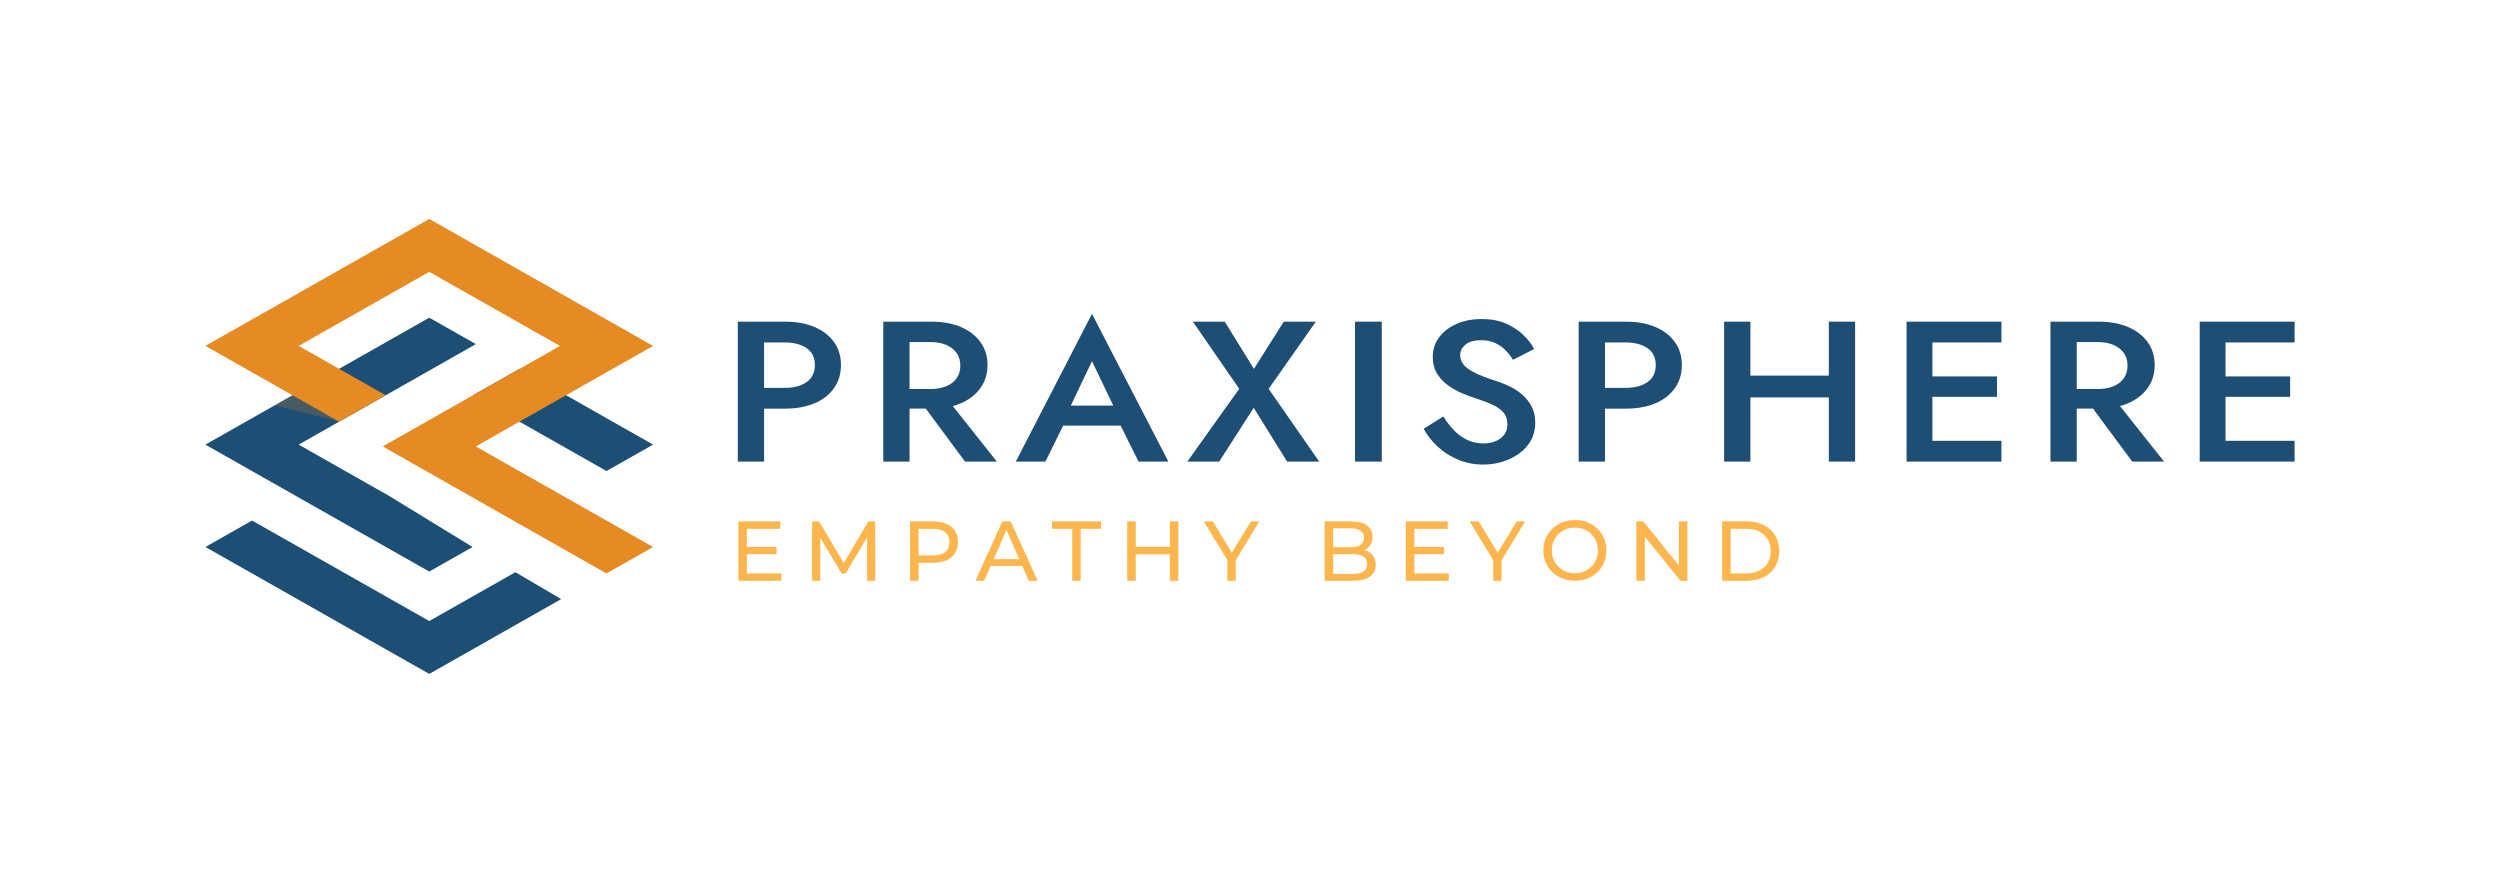 <?xml version="1.0" encoding="UTF-8"?>
<svg id="Layer_1" data-name="Layer 1" xmlns="http://www.w3.org/2000/svg" viewBox="0 0 1400 500">
  <defs>
    <style>
      .cls-1, .cls-2 {
        fill: #e68b24;
      }

      .cls-3 {
        fill: #1e4e74;
      }

      .cls-4 {
        fill: #fcb64d;
      }

      .cls-5 {
        fill: none;
      }

      .cls-6, .cls-7 {
        fill: #1d4e74;
      }

      .cls-6, .cls-2 {
        opacity: .22;
      }
    </style>
  </defs>
  <g>
    <path class="cls-4" d="M418.23,321.1h19.37v4.13h-24.12v-33.24h23.46v4.13h-18.71v24.98ZM417.8,306.33h17.1v4.04h-17.1v-4.04Z"/>
    <path class="cls-4" d="M454.79,325.23v-33.24h3.89l14.91,25.12h-2.09l14.72-25.12h3.89l.05,33.24h-4.56l-.05-26.07h1.09l-13.11,22.03h-2.18l-13.2-22.03h1.19v26.07h-4.56Z"/>
    <path class="cls-4" d="M509.64,325.23v-33.24h12.96c2.91,0,5.4.46,7.46,1.38,2.06.92,3.64,2.25,4.75,3.99,1.11,1.74,1.66,3.82,1.66,6.22s-.55,4.47-1.66,6.2c-1.11,1.73-2.69,3.06-4.75,3.99-2.06.93-4.54,1.4-7.46,1.4h-10.35l2.14-2.23v12.3h-4.75ZM514.39,313.41l-2.14-2.37h10.21c3.04,0,5.34-.65,6.91-1.95,1.57-1.3,2.35-3.13,2.35-5.51s-.78-4.21-2.35-5.51c-1.57-1.3-3.87-1.95-6.91-1.95h-10.21l2.14-2.37v19.66Z"/>
    <path class="cls-4" d="M546.25,325.23l15.05-33.24h4.7l15.1,33.24h-4.99l-13.44-30.58h1.9l-13.44,30.58h-4.89ZM552.66,316.92l1.28-3.8h18.71l1.38,3.8h-21.37Z"/>
    <path class="cls-4" d="M600.48,325.23v-29.11h-11.4v-4.13h27.49v4.13h-11.4v29.11h-4.7Z"/>
    <path class="cls-4" d="M636,325.23h-4.75v-33.24h4.75v33.24ZM655.52,310.42h-19.99v-4.13h19.99v4.13ZM655.09,291.99h4.75v33.24h-4.75v-33.24Z"/>
    <path class="cls-4" d="M687.33,325.23v-12.73l1.09,2.94-14.29-23.46h5.08l12.01,19.8h-2.75l12.06-19.8h4.7l-14.25,23.46,1.04-2.94v12.73h-4.7Z"/>
    <path class="cls-4" d="M741.8,325.23v-33.24h14.91c3.83,0,6.77.77,8.83,2.3,2.06,1.54,3.09,3.63,3.09,6.29,0,1.8-.4,3.32-1.21,4.56s-1.89,2.18-3.25,2.85c-1.36.66-2.83,1-4.42,1l.85-1.42c1.9,0,3.58.33,5.03,1,1.46.66,2.61,1.64,3.47,2.92.85,1.28,1.28,2.87,1.28,4.77,0,2.85-1.07,5.06-3.21,6.62-2.14,1.57-5.31,2.35-9.52,2.35h-15.86ZM746.55,321.39h10.92c2.63,0,4.64-.44,6.03-1.33,1.39-.89,2.09-2.28,2.09-4.18s-.7-3.34-2.09-4.23c-1.39-.89-3.4-1.33-6.03-1.33h-11.35v-3.85h10.16c2.41,0,4.27-.44,5.6-1.33,1.33-.89,1.99-2.22,1.99-3.99s-.66-3.1-1.99-3.99c-1.33-.89-3.2-1.33-5.6-1.33h-9.74v25.55Z"/>
    <path class="cls-4" d="M791.99,321.1h19.37v4.13h-24.12v-33.24h23.46v4.13h-18.71v24.98ZM791.56,306.33h17.1v4.04h-17.1v-4.04Z"/>
    <path class="cls-4" d="M836.2,325.23v-12.73l1.09,2.94-14.29-23.46h5.08l12.01,19.8h-2.75l12.06-19.8h4.7l-14.25,23.46,1.04-2.94v12.73h-4.7Z"/>
    <path class="cls-4" d="M881.98,325.23c-2.53,0-4.88-.43-7.05-1.28-2.17-.86-4.05-2.05-5.63-3.59-1.58-1.54-2.82-3.33-3.7-5.39-.89-2.06-1.33-4.31-1.33-6.74s.44-4.68,1.33-6.74c.89-2.06,2.12-3.85,3.7-5.39,1.58-1.53,3.45-2.73,5.6-3.58,2.15-.86,4.51-1.28,7.07-1.28s4.87.42,7,1.26c2.14.84,4,2.03,5.6,3.56s2.83,3.33,3.7,5.39c.87,2.06,1.31,4.32,1.31,6.79s-.44,4.73-1.31,6.79c-.87,2.06-2.11,3.85-3.7,5.39-1.6,1.54-3.47,2.72-5.6,3.56-2.14.84-4.47,1.26-7,1.26ZM881.98,321.01c1.84,0,3.54-.32,5.11-.95,1.57-.63,2.93-1.53,4.08-2.68,1.16-1.16,2.06-2.51,2.71-4.06.65-1.55.97-3.24.97-5.08s-.32-3.53-.97-5.08c-.65-1.55-1.55-2.9-2.71-4.06-1.16-1.16-2.52-2.05-4.08-2.68-1.57-.63-3.27-.95-5.11-.95s-3.58.32-5.15.95c-1.57.63-2.94,1.53-4.11,2.68-1.17,1.16-2.08,2.51-2.73,4.06-.65,1.55-.97,3.25-.97,5.08s.32,3.53.97,5.08c.65,1.55,1.56,2.91,2.73,4.06,1.17,1.16,2.54,2.05,4.11,2.68,1.57.63,3.28.95,5.15.95Z"/>
    <path class="cls-4" d="M916.36,325.23v-33.24h3.89l21.99,27.3h-2.04v-27.3h4.75v33.24h-3.89l-21.99-27.3h2.04v27.3h-4.75Z"/>
    <path class="cls-4" d="M964.42,325.23v-33.24h14.01c3.55,0,6.67.7,9.38,2.09,2.71,1.39,4.81,3.34,6.32,5.84,1.5,2.5,2.26,5.4,2.26,8.69s-.75,6.19-2.26,8.69c-1.5,2.5-3.61,4.45-6.32,5.84-2.71,1.39-5.83,2.09-9.38,2.09h-14.01ZM969.16,321.1h8.98c2.75,0,5.14-.52,7.15-1.57s3.57-2.51,4.68-4.39c1.11-1.88,1.66-4.06,1.66-6.53s-.55-4.68-1.66-6.55c-1.11-1.87-2.67-3.32-4.68-4.37-2.01-1.04-4.39-1.57-7.15-1.57h-8.98v24.98Z"/>
  </g>
  <g>
    <path class="cls-3" d="M427.89,180.13v78.36h-14.72v-78.36h14.72ZM421.9,180.13h17.59c6.4,0,11.93.99,16.59,2.97,4.66,1.98,8.29,4.78,10.92,8.4,2.62,3.62,3.93,7.93,3.93,12.93s-1.31,9.33-3.93,12.99c-2.62,3.66-6.26,6.48-10.92,8.45-4.66,1.98-10.19,2.97-16.59,2.97h-17.59v-11.64h17.59c5.07,0,9.15-1.08,12.22-3.25,3.08-2.16,4.62-5.33,4.62-9.52s-1.54-7.33-4.62-9.46c-3.08-2.13-7.15-3.19-12.22-3.19h-17.59v-11.64Z"/>
    <path class="cls-3" d="M509.35,180.13v78.36h-14.72v-78.36h14.72ZM503.36,180.13h18.21c6.4,0,11.93,1.01,16.59,3.02,4.66,2.02,8.29,4.83,10.91,8.45,2.62,3.62,3.93,7.89,3.93,12.82s-1.31,9.22-3.93,12.87c-2.62,3.66-6.26,6.49-10.91,8.51-4.66,2.02-10.19,3.02-16.59,3.02h-18.21v-10.97h17.59c3.41,0,6.36-.5,8.86-1.51,2.49-1.01,4.45-2.5,5.86-4.48,1.41-1.98,2.12-4.35,2.12-7.11s-.71-5.22-2.12-7.16c-1.41-1.94-3.37-3.43-5.86-4.48-2.49-1.04-5.45-1.57-8.86-1.57h-17.59v-11.42ZM528.56,221.1l29.69,37.39h-17.84l-27.69-37.39h15.84Z"/>
    <path class="cls-3" d="M597.78,231.06l-.25,2.91-12.1,24.52h-16.59l42.66-82.73,42.79,82.73h-16.72l-11.85-23.85-.25-3.25-13.97-29.11-13.72,28.77ZM591.55,227.15h40.54l2.74,11.2h-46.15l2.87-11.2Z"/>
    <path class="cls-3" d="M736.87,180.13l-26.44,37.61,28.32,40.75h-17.96l-18.71-30.11-19.34,30.11h-17.84l29.06-40.75-25.95-37.61h17.84l16.34,26.42,16.71-26.42h17.96Z"/>
    <path class="cls-3" d="M773.79,180.13v78.36h-14.97v-78.36h14.97Z"/>
    <path class="cls-3" d="M814.39,241.14c2.2,2.24,4.66,3.99,7.36,5.26,2.7,1.27,5.68,1.9,8.92,1.9,3.99,0,7.23-.97,9.73-2.91,2.49-1.94,3.74-4.48,3.74-7.61,0-2.84-.77-5.13-2.31-6.89-1.54-1.75-3.72-3.25-6.55-4.48-2.83-1.23-6.07-2.44-9.73-3.64-2.16-.67-4.57-1.58-7.23-2.74-2.66-1.16-5.2-2.61-7.61-4.37-2.41-1.75-4.41-3.92-5.99-6.49-1.58-2.57-2.37-5.69-2.37-9.35,0-4.18,1.2-7.85,3.62-11.03,2.41-3.17,5.68-5.65,9.79-7.44,4.12-1.79,8.79-2.69,14.03-2.69s9.64.84,13.47,2.52c3.82,1.68,7.07,3.79,9.73,6.32,2.66,2.54,4.7,5.19,6.11,7.95l-11.85,6.05c-1.16-1.94-2.58-3.75-4.24-5.43-1.66-1.68-3.6-3.02-5.8-4.03-2.2-1.01-4.76-1.51-7.67-1.51-4.07,0-7.07.84-8.98,2.52-1.91,1.68-2.87,3.64-2.87,5.88,0,2.01.69,3.83,2.06,5.43,1.37,1.61,3.51,3.12,6.43,4.53,2.91,1.42,6.69,2.87,11.35,4.37,2.66.82,5.3,1.87,7.92,3.13,2.62,1.27,4.99,2.84,7.11,4.7,2.12,1.87,3.85,4.09,5.18,6.66,1.33,2.58,2,5.58,2,9.01,0,3.66-.81,6.94-2.43,9.85-1.62,2.91-3.8,5.36-6.55,7.33-2.74,1.98-5.84,3.51-9.29,4.59-3.45,1.08-7.05,1.62-10.79,1.62-5.07,0-9.79-.91-14.16-2.74-4.37-1.83-8.19-4.27-11.47-7.33-3.29-3.06-5.88-6.38-7.8-9.96l10.98-6.94c1.91,3.06,3.97,5.71,6.17,7.95Z"/>
    <path class="cls-3" d="M898.78,180.13v78.36h-14.72v-78.36h14.72ZM892.79,180.13h17.59c6.4,0,11.93.99,16.59,2.97,4.66,1.98,8.29,4.78,10.92,8.4,2.62,3.62,3.93,7.93,3.93,12.93s-1.31,9.33-3.93,12.99c-2.62,3.66-6.26,6.48-10.92,8.45-4.66,1.98-10.19,2.97-16.59,2.97h-17.59v-11.64h17.59c5.07,0,9.15-1.08,12.22-3.25,3.08-2.16,4.62-5.33,4.62-9.52s-1.54-7.33-4.62-9.46c-3.08-2.13-7.15-3.19-12.22-3.19h-17.59v-11.64Z"/>
    <path class="cls-3" d="M980.23,180.13v78.36h-14.72v-78.36h14.72ZM971.38,210.35h62.37v12.2h-62.37v-12.2ZM1038.86,180.13v78.36h-14.72v-78.36h14.72Z"/>
    <path class="cls-3" d="M1082.15,180.13v78.36h-14.47v-78.36h14.47ZM1076.78,180.13h44.03v11.64h-44.03v-11.64ZM1076.78,210.8h41.54v11.42h-41.54v-11.42ZM1076.78,246.85h44.03v11.64h-44.03v-11.64Z"/>
    <path class="cls-3" d="M1162.98,180.13v78.36h-14.72v-78.36h14.72ZM1156.99,180.13h18.21c6.4,0,11.93,1.01,16.59,3.02,4.66,2.02,8.29,4.83,10.91,8.45,2.62,3.62,3.93,7.89,3.93,12.82s-1.31,9.22-3.93,12.87c-2.62,3.66-6.26,6.49-10.91,8.51-4.66,2.02-10.19,3.02-16.59,3.02h-18.21v-10.97h17.59c3.41,0,6.36-.5,8.86-1.51,2.49-1.01,4.45-2.5,5.86-4.48,1.41-1.98,2.12-4.35,2.12-7.11s-.71-5.22-2.12-7.16c-1.41-1.94-3.37-3.43-5.86-4.48-2.49-1.04-5.45-1.57-8.86-1.57h-17.59v-11.42ZM1182.19,221.1l29.69,37.39h-17.84l-27.69-37.39h15.84Z"/>
    <path class="cls-3" d="M1246.3,180.13v78.36h-14.47v-78.36h14.47ZM1240.94,180.13h44.03v11.64h-44.03v-11.64ZM1240.94,210.8h41.54v11.42h-41.54v-11.42ZM1240.94,246.85h44.03v11.64h-44.03v-11.64Z"/>
  </g>
  <g>
    <polygon class="cls-7" points="240.39 347.78 141.14 291.5 115.03 306.31 240.39 377.39 314.25 335.5 288.63 320.43 240.39 347.78"/>
    <path class="cls-7" d="M316.98,221.34l-26.05-14.78-26.11,14.79v.02l26.05,14.76h.02l48.73,27.64,26.11-14.79-48.75-27.64ZM191.69,262.85l-24.44-13.86,22.63-12.83,26.11-14.81,50.5-28.64-26.11-14.81-50.5,28.64-26.11,14.81-48.75,27.64,50.55,28.66,26.11,14.81,48.7,27.61,24.26-13.75-46.86-28.67-26.1-14.79Z"/>
    <polygon class="cls-1" points="315.18 277.64 289.08 262.85 266.45 250 266.45 250 290.87 236.14 290.89 236.14 316.98 221.34 339.63 208.5 365.73 193.7 339.68 178.93 240.39 122.61 115.03 193.7 163.77 221.34 189.88 236.16 216 221.34 189.88 206.53 167.25 193.7 240.39 152.23 313.57 193.72 290.94 206.57 264.82 221.36 240.39 235.22 240.39 235.22 214.32 250 262.99 277.64 280.66 287.67 313.52 306.31 339.62 321.12 365.73 306.31 315.18 277.64"/>
    <polyline class="cls-5" points="341.69 177.78 339.68 178.92 313.59 193.72 313.57 193.72 290.94 206.57 264.82 221.36 264.82 221.38 240.39 235.22 214.32 250"/>
    <polygon class="cls-2" points="189.88 236.16 153.9 226.95 163.77 221.34 189.88 236.16"/>
    <polygon class="cls-6" points="290.89 236.14 328.61 227.94 316.98 221.34 290.89 236.14"/>
  </g>
</svg>